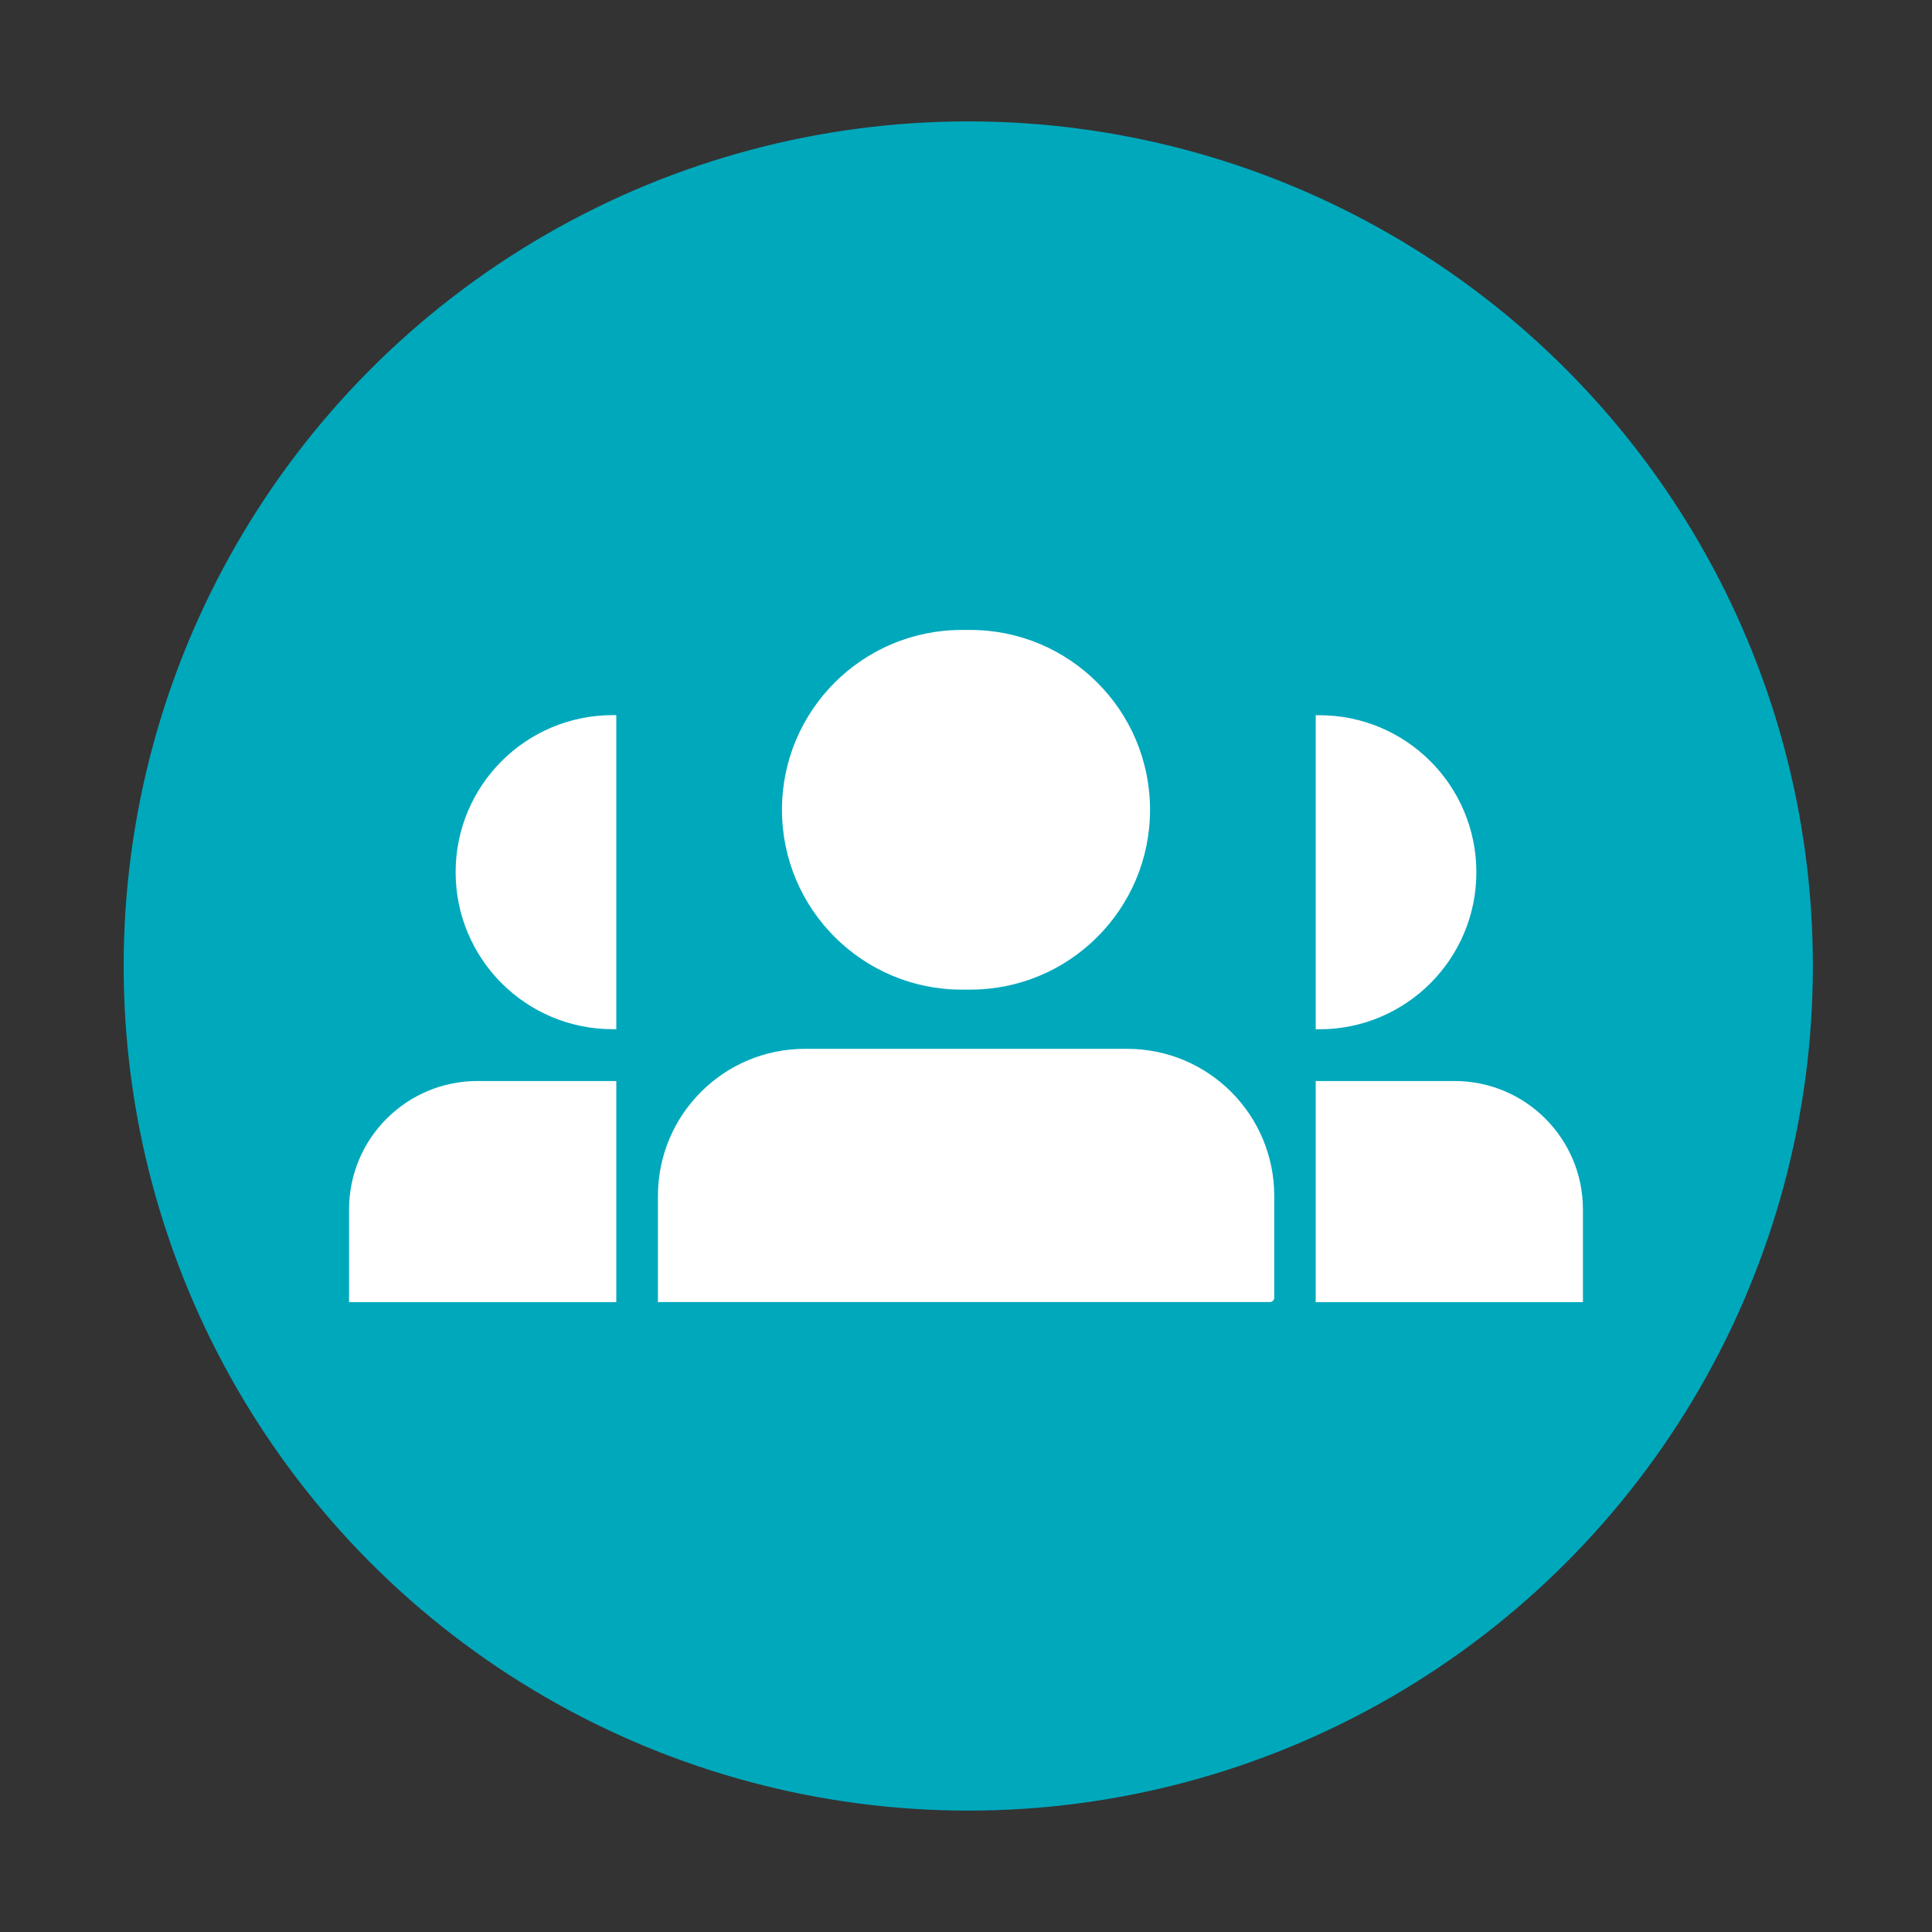 <?xml version="1.0" encoding="UTF-8"?>
<svg id="Layer_1" data-name="Layer 1" xmlns="http://www.w3.org/2000/svg" viewBox="0 0 212.48 212.48">
  <rect x="0" y="0" width="212.48" height="212.48" fill="#333333" stroke="none"/>
  <defs>
    <style>
      .cls-1 {
        fill: #fff;
      }

      .cls-2 {
        fill: #00a8bc;
      }
    </style>
  </defs>
  <circle class="cls-2" cx="106.49" cy="106.24" r="92.89"/>
  <g>
    <path class="cls-1" d="M159.97,118.89h-15.27v24.32h29.39v-10.2c0-7.8-6.32-14.12-14.12-14.12Z"/>
    <path class="cls-1" d="M144.7,113.2c.07,0,.13,0,.2,0s.13,0,.2,0c9.54,0,17.27-7.73,17.27-17.27s-7.73-17.27-17.27-17.27c-.07,0-.13,0-.2,0-.07,0-.13,0-.2,0"/>
    <path class="cls-1" d="M38.39,133.01c0-7.8,6.32-14.12,14.12-14.12h15.27v24.32h-29.39v-10.2Z"/>
    <path class="cls-1" d="M67.78,78.65c-.07,0-.13,0-.2,0-.07,0-.13,0-.2,0-9.54,0-17.27,7.73-17.27,17.27s7.73,17.27,17.27,17.27c.07,0,.13,0,.2,0s.13,0,.2,0"/>
    <g>
      <path class="cls-1" d="M123.96,115.35h-35.43c-8.93,0-16.17,7.24-16.17,16.17v11.68h36.75s30.55,0,30.55,0c.27,0,.48-.22.48-.48v-11.2c0-8.93-7.24-16.17-16.17-16.17Z"/>
      <path class="cls-1" d="M105.78,108.84c.08,0,.15,0,.23,0s.15,0,.23,0,.15,0,.23,0,.15,0,.23,0c10.92,0,19.78-8.86,19.78-19.78s-8.86-19.78-19.78-19.78c-.08,0-.15,0-.23,0-.08,0-.15,0-.23,0s-.15,0-.23,0c-.08,0-.15,0-.23,0-10.92,0-19.78,8.86-19.78,19.78s8.86,19.78,19.78,19.78Z"/>
    </g>
  </g>
</svg>